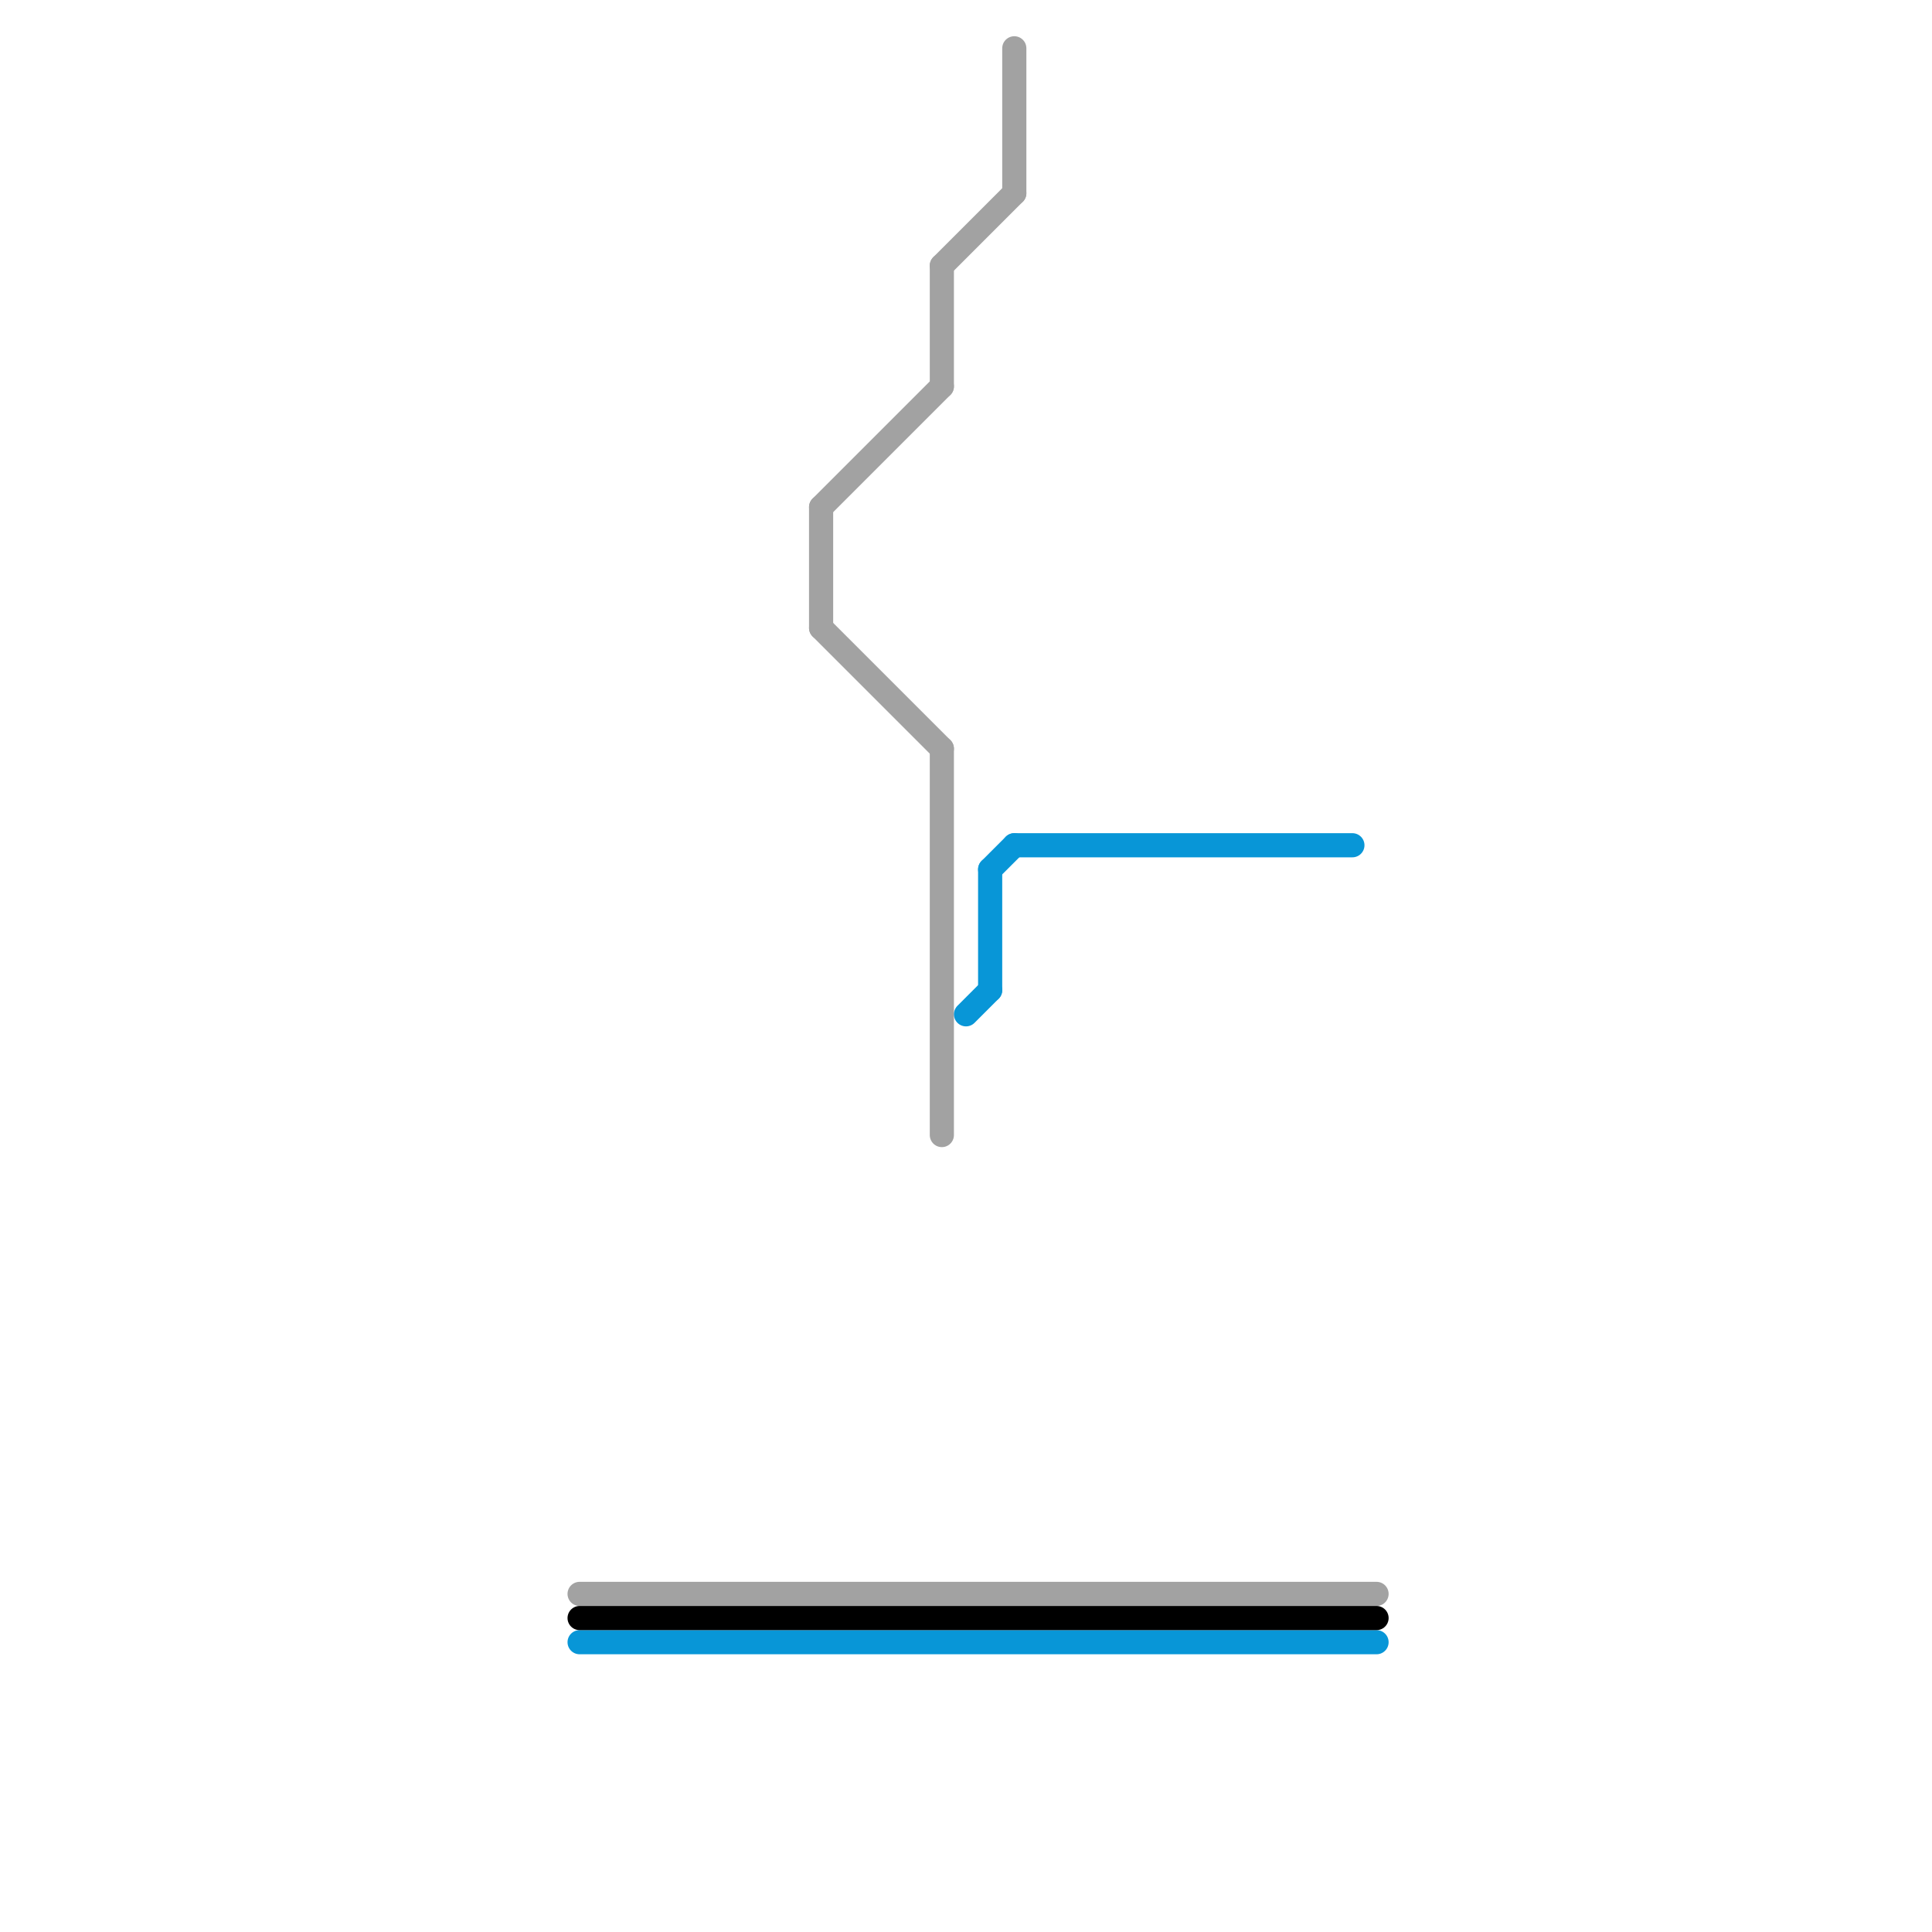 
<svg version="1.1" xmlns="http://www.w3.org/2000/svg" viewBox="0 0 80 80">
<style>text { font: 1px Helvetica; font-weight: 600; white-space: pre; dominant-baseline: central; } line { stroke-width: 1; fill: none; stroke-linecap: round; stroke-linejoin: round; } .c0 { stroke: #a2a2a2 } .c1 { stroke: #0896d7 } .c2 { stroke: #000000 }</style><defs><g id="wm-xf"><circle r="1.2" fill="#000"/><circle r="0.9" fill="#fff"/><circle r="0.6" fill="#000"/><circle r="0.3" fill="#fff"/></g><g id="wm"><circle r="0.6" fill="#000"/><circle r="0.3" fill="#fff"/></g></defs><line class="c0" x1="34" y1="21" x2="34" y2="26"/><line class="c0" x1="24" y1="66" x2="57" y2="66"/><line class="c0" x1="34" y1="21" x2="39" y2="16"/><line class="c0" x1="34" y1="26" x2="39" y2="31"/><line class="c0" x1="39" y1="31" x2="39" y2="47"/><line class="c0" x1="39" y1="11" x2="42" y2="8"/><line class="c0" x1="39" y1="11" x2="39" y2="16"/><line class="c0" x1="42" y1="2" x2="42" y2="8"/><line class="c1" x1="41" y1="36" x2="42" y2="35"/><line class="c1" x1="42" y1="35" x2="56" y2="35"/><line class="c1" x1="40" y1="42" x2="41" y2="41"/><line class="c1" x1="41" y1="36" x2="41" y2="41"/><line class="c1" x1="24" y1="68" x2="57" y2="68"/><line class="c2" x1="24" y1="67" x2="57" y2="67"/>
</svg>
